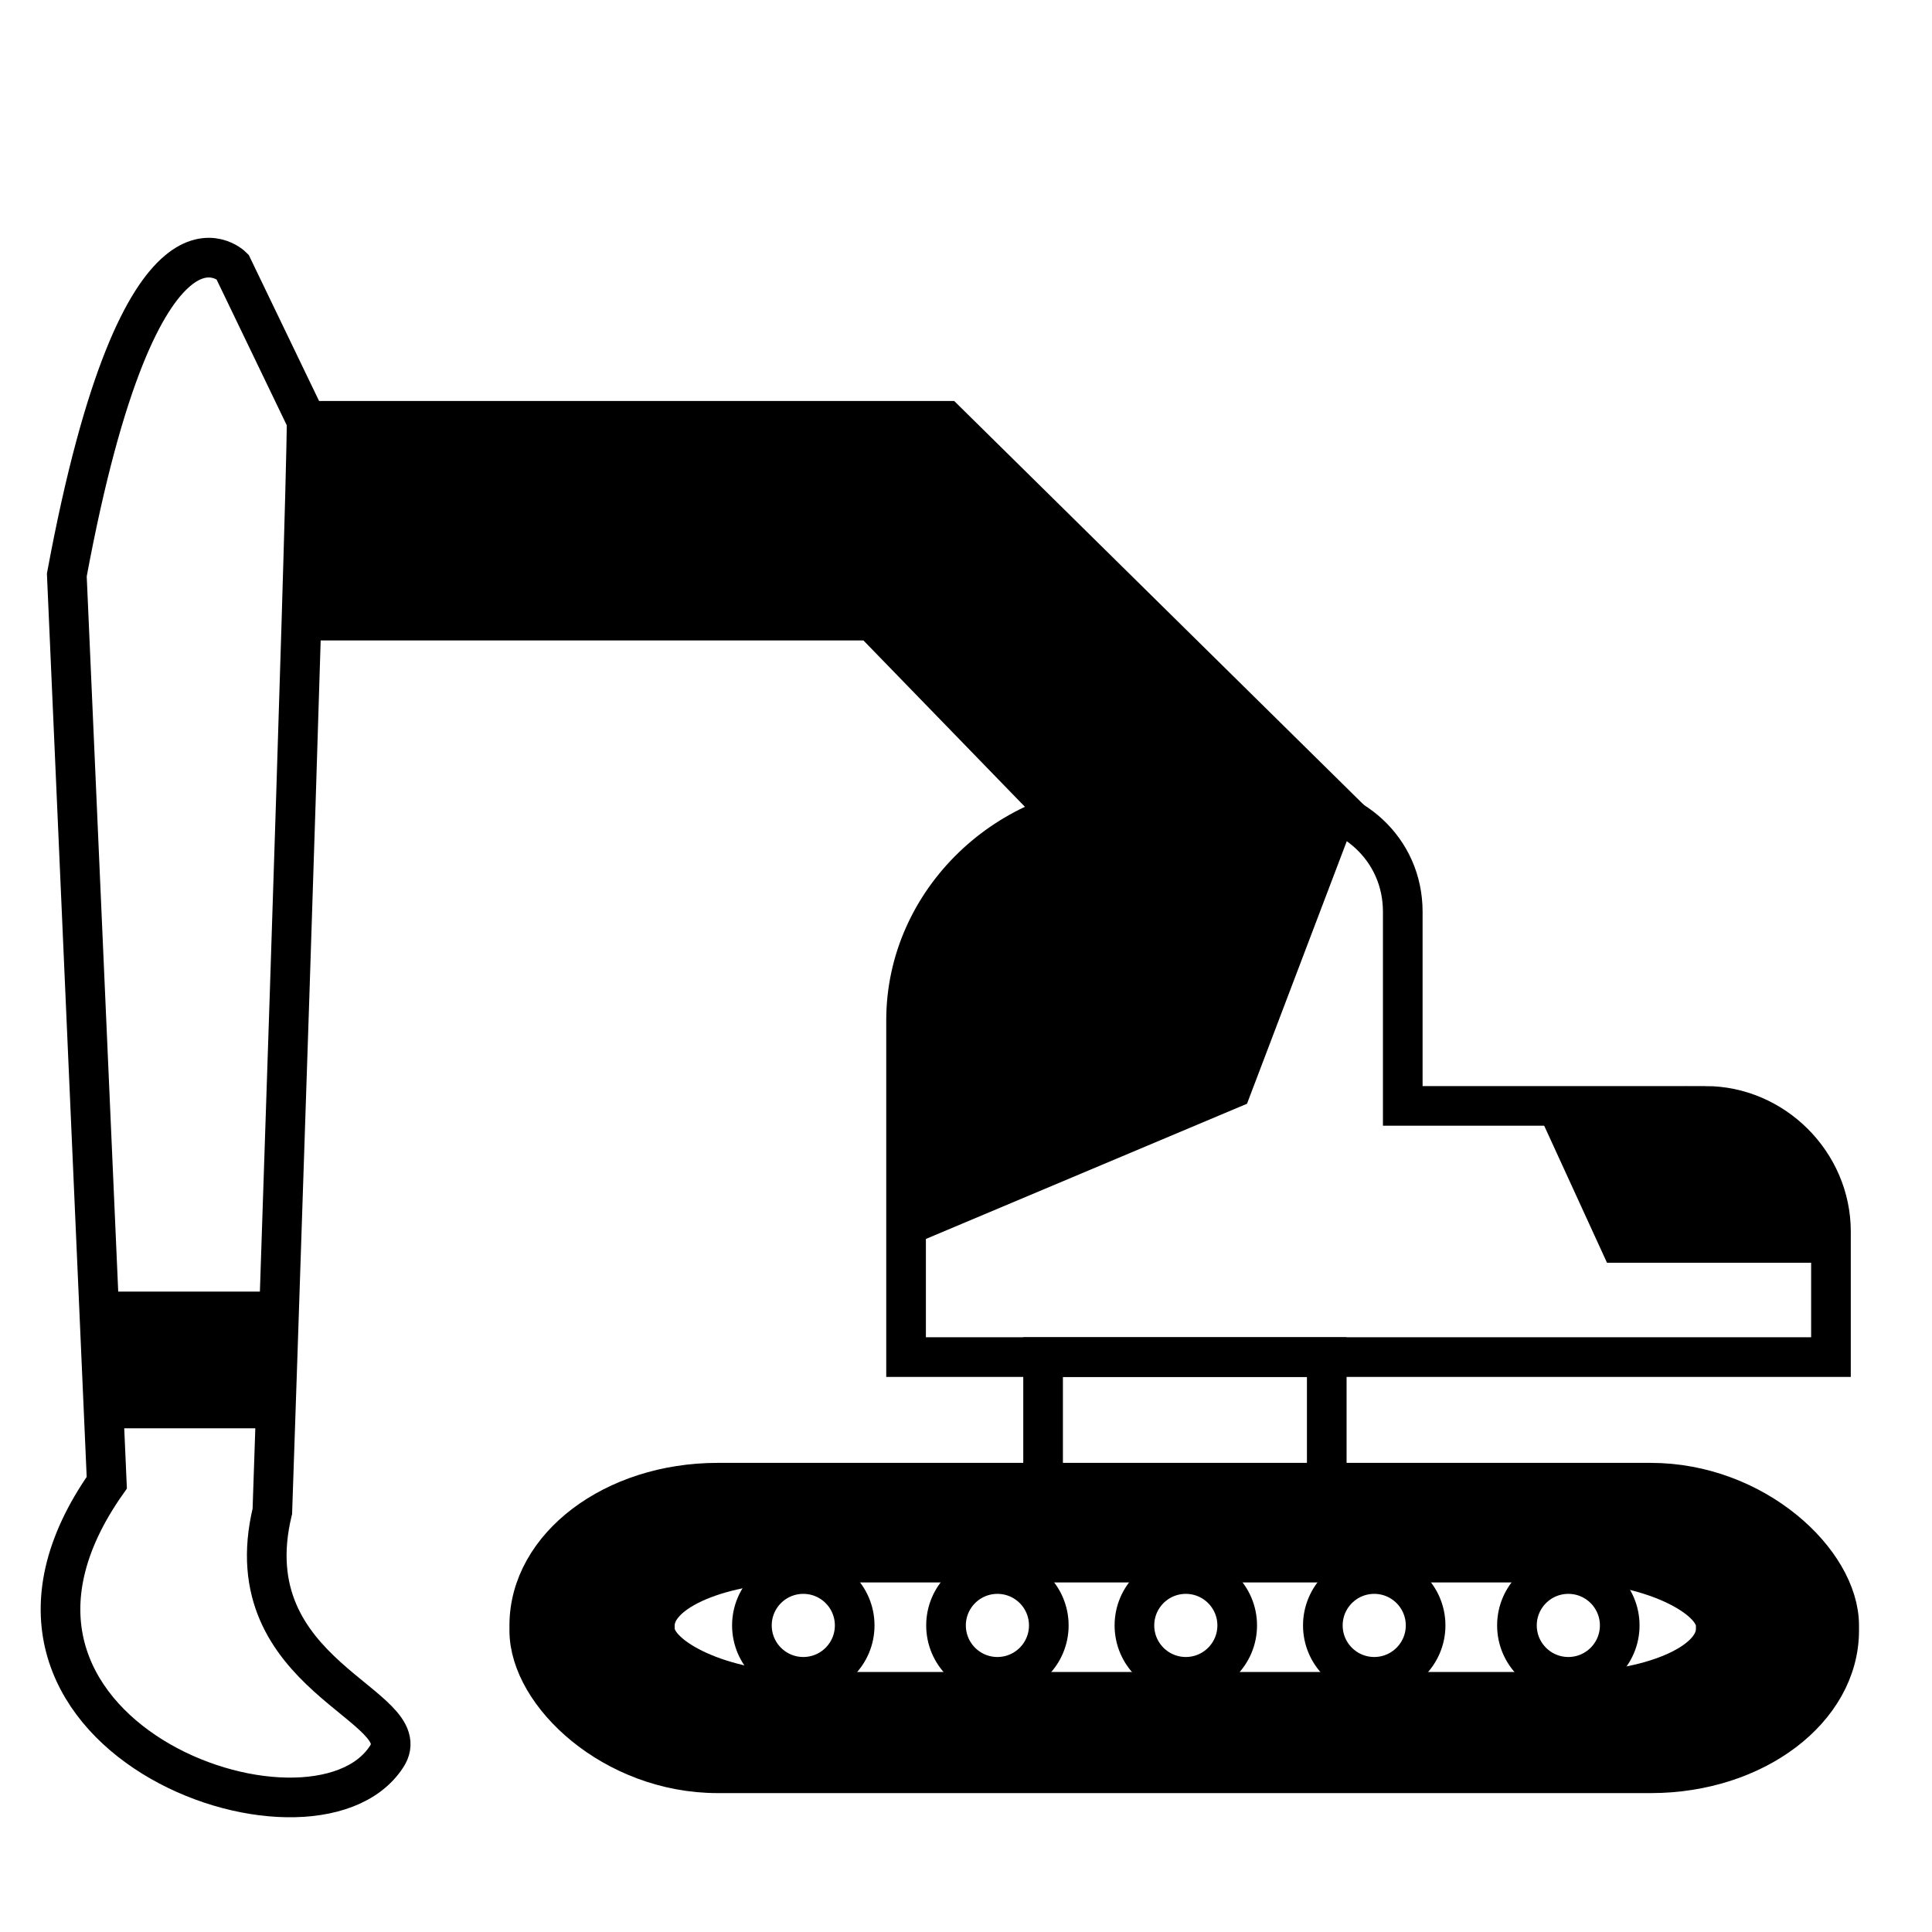 <?xml version="1.0" encoding="UTF-8"?>
<!-- The Best Svg Icon site in the world: iconSvg.co, Visit us! https://iconsvg.co -->
<svg width="800px" height="800px" version="1.1" viewBox="144 144 512 512" xmlns="http://www.w3.org/2000/svg">
 <defs>
  <clipPath id="e">
   <path d="m224 477h427.9v174.9h-427.9z"/>
  </clipPath>
  <clipPath id="d">
   <path d="m258 498h393.9v153.9h-393.9z"/>
  </clipPath>
  <clipPath id="c">
   <path d="m324 297h327.9v267h-327.9z"/>
  </clipPath>
  <clipPath id="b">
   <path d="m148.09 152h158.91v499.9h-158.91z"/>
  </clipPath>
  <clipPath id="a">
   <path d="m497 377h154.9v156h-154.9z"/>
  </clipPath>
 </defs>
 <g clip-path="url(#e)">
  <path transform="matrix(1.513 0 0 1.513 148.09 148.09)" d="m123 257h163.44c18.226 0 32.999 13.808 32.999 25v0.896c0 13.808-14.774 25-32.999 25h-163.44c-18.226 0-32.999-13.808-32.999-25v-0.896c0-13.808 14.774-25 32.999-25z" fill="none" stroke="#000000" stroke-width="6.945"/>
 </g>
 <g clip-path="url(#d)">
  <path transform="matrix(1.513 0 0 1.513 148.09 148.09)" d="m138 271h133.82c14.36 0 26 6.075 26 10.999v0.625c0 6.075-11.642 10.999-26 10.999h-133.82c-14.36 0-26-6.075-26-10.999v-0.625c0-6.075 11.642-10.999 26-10.999z" fill="none" stroke="#000000" stroke-width="6.945"/>
 </g>
 <path transform="matrix(1.513 0 0 1.513 148.09 148.09)" d="m180 235h49.686v22.22h-49.686z" fill="none" stroke="#000000" stroke-width="6.945"/>
 <g clip-path="url(#c)">
  <path transform="matrix(1.513 0 0 1.513 148.09 148.09)" d="m296 191h-53.001v-34.001c0-10.999-9.001-19-19.999-19h-28.001c-21.001 0-38.999 16.999-38.999 38v58.999h162v-22c0-12.001-10-22-22-22z" fill="none" stroke="#000000" stroke-width="6.945"/>
 </g>
 <path transform="matrix(1.513 0 0 1.513 148.09 148.09)" d="m234 141-70.999-70h-112" fill="none" stroke="#000000" stroke-width="6.945"/>
 <path transform="matrix(1.513 0 0 1.513 148.09 148.09)" d="m183 140-32.999-34.001h-99.999" fill="none" stroke="#000000" stroke-width="6.945"/>
 <g clip-path="url(#b)">
  <path transform="matrix(1.513 0 0 1.513 148.09 148.09)" d="m51 70.999-13-26.999s-16-16-29 54l7 159c-31.001 44.001 35.999 67.999 48.999 48 6-9.001-26.999-13.999-19.999-42.999 0 0 6-176 6-191z" fill="none" stroke="#000000" stroke-width="6.945"/>
 </g>
 <path transform="matrix(1.513 0 0 1.513 148.09 148.09)" d="m232 138-19 50.001-57 23.999" fill="none" stroke="#000000" stroke-width="6.945"/>
 <g clip-path="url(#a)">
  <path transform="matrix(1.513 0 0 1.513 148.09 148.09)" d="m318 215h-37.001l-10.999-23.999" fill="none" stroke="#000000" stroke-width="6.945"/>
 </g>
 <path transform="matrix(1.513 0 0 1.513 148.09 148.09)" d="m45.999 227h-32" fill="none" stroke="#000000" stroke-width="6.945"/>
 <path transform="matrix(1.513 0 0 1.513 148.09 148.09)" d="m45.999 244h-30.998" fill="none" stroke="#000000" stroke-width="6.945"/>
 <path transform="matrix(1.513 0 0 1.513 148.09 148.09)" d="m281 282c0 4.97-4.03 9.001-9.001 9.001s-9.001-4.03-9.001-9.001 4.03-9.001 9.001-9.001 9.001 4.03 9.001 9.001" fill="none" stroke="#000000" stroke-width="6.945"/>
 <path transform="matrix(1.513 0 0 1.513 148.09 148.09)" d="m214 282c0 4.97-4.03 9.001-9.001 9.001-4.97 0-9.001-4.03-9.001-9.001s4.03-9.001 9.001-9.001c4.97 0 9.001 4.03 9.001 9.001" fill="none" stroke="#000000" stroke-width="6.945"/>
 <path transform="matrix(1.513 0 0 1.513 148.09 148.09)" d="m247 282c0 4.97-4.028 9.001-8.998 9.001-4.973 0-9.001-4.03-9.001-9.001s4.028-9.001 9.001-9.001c4.97 0 8.998 4.03 8.998 9.001" fill="none" stroke="#000000" stroke-width="6.945"/>
 <path transform="matrix(1.513 0 0 1.513 148.09 148.09)" d="m181 282c0 4.97-4.03 9.001-9.001 9.001s-9.001-4.03-9.001-9.001 4.03-9.001 9.001-9.001 9.001 4.03 9.001 9.001" fill="none" stroke="#000000" stroke-width="6.945"/>
 <path transform="matrix(1.513 0 0 1.513 148.09 148.09)" d="m147 282c0 4.97-4.03 9.001-9.001 9.001s-9.001-4.03-9.001-9.001 4.03-9.001 9.001-9.001 9.001 4.03 9.001 9.001" fill="none" stroke="#000000" stroke-width="6.945"/>
 <path d="m384.11 468.84 86.238-36.312 27.234-74.133c-3.027-1.512-7.566-1.512-12.105-1.512h-42.363c-6.051 0-12.105 0-18.156 3.027-24.207 7.566-40.848 28.746-40.848 54.465z" fill-rule="evenodd"/>
 <path d="m556.59 437.07 16.641 36.312h55.98v-3.027c0-18.156-15.129-33.285-33.285-33.285z" fill-rule="evenodd"/>
 <path d="m420.42 536.92h-96.828c-21.18 0-39.336 16.641-39.336 37.824 0 21.18 18.156 39.336 39.336 39.336h269.3c21.18 0 39.336-18.156 39.336-39.336 0-21.18-18.156-37.824-39.336-37.824zm-102.88 37.824c0-9.078 7.566-16.641 16.641-16.641h246.61c10.59 0 18.156 7.566 18.156 16.641 0 9.078-7.566 18.156-18.156 18.156h-246.61c-9.078 0-16.641-9.078-16.641-18.156z" fill-rule="evenodd"/>
 <path d="m217.69 517.25v-25.719h-48.414l1.512 25.719z" fill-rule="evenodd"/>
 <path d="m223.74 308.46h151.29l49.926 51.441c6.051-3.027 12.105-3.027 18.156-3.027h42.363c4.539 0 9.078 0 12.105 1.512l1.512-1.512-104.39-101.37h-169.45c0 4.539 0 25.719-1.512 52.953z" fill-rule="evenodd"/>
</svg>